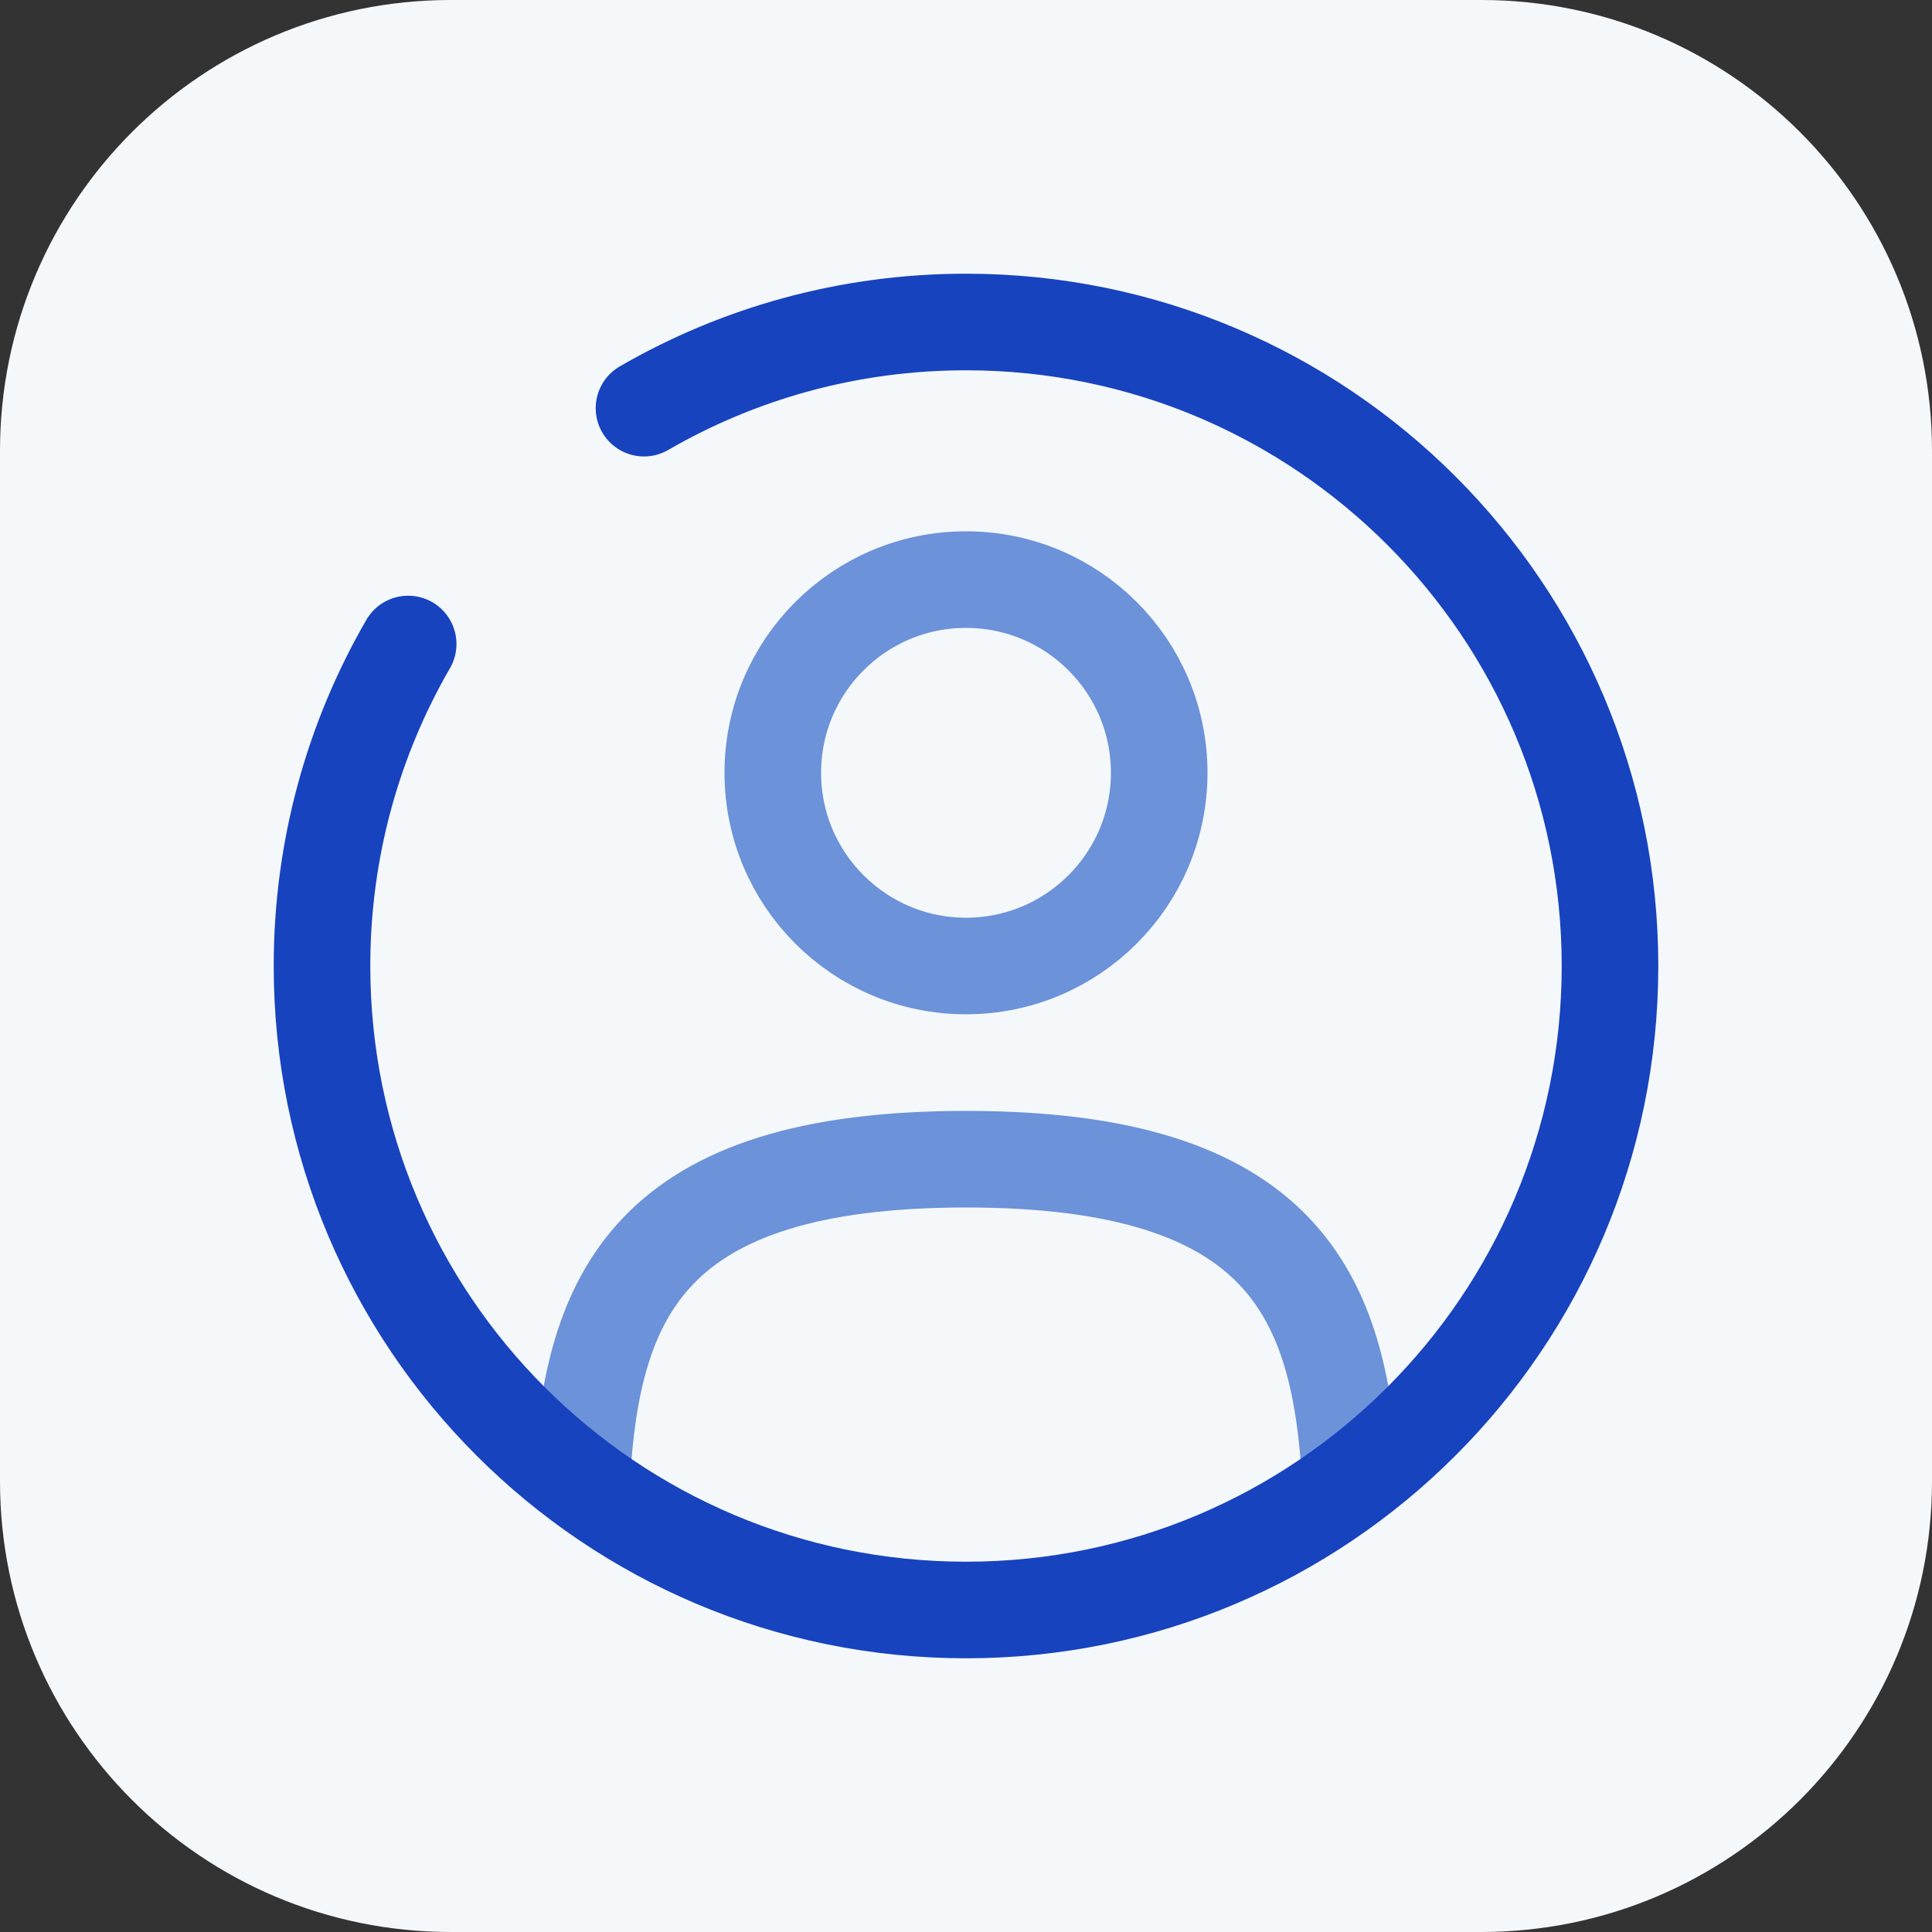 <svg width="60" height="60" viewBox="0 0 60 60" fill="none" xmlns="http://www.w3.org/2000/svg">
<rect x="0" y="0" width="60" height="60" fill="#333333" stroke="none"/>
<path d="M0 14C0 6.268 6.268 0 14 0H46C53.732 0 60 6.268 60 14V46C60 53.732 53.732 60 46 60H14C6.268 60 0 53.732 0 46V14Z" fill="#F5F8FB"/>
<circle cx="30" cy="24" r="6" stroke="#6C92D9" stroke-width="3"/>
<path d="M41.939 46C41.621 40.217 39.85 36 30.001 36C20.151 36 18.381 40.217 18.062 46" stroke="#6C92D9" stroke-width="3" stroke-linecap="round"/>
<path d="M20 12.676C22.942 10.974 26.357 10 30 10C41.046 10 50 18.954 50 30C50 41.046 41.046 50 30 50C18.954 50 10 41.046 10 30C10 26.357 10.974 22.942 12.676 20" stroke="#1843BF" stroke-width="3" stroke-linecap="round"/>
</svg>
